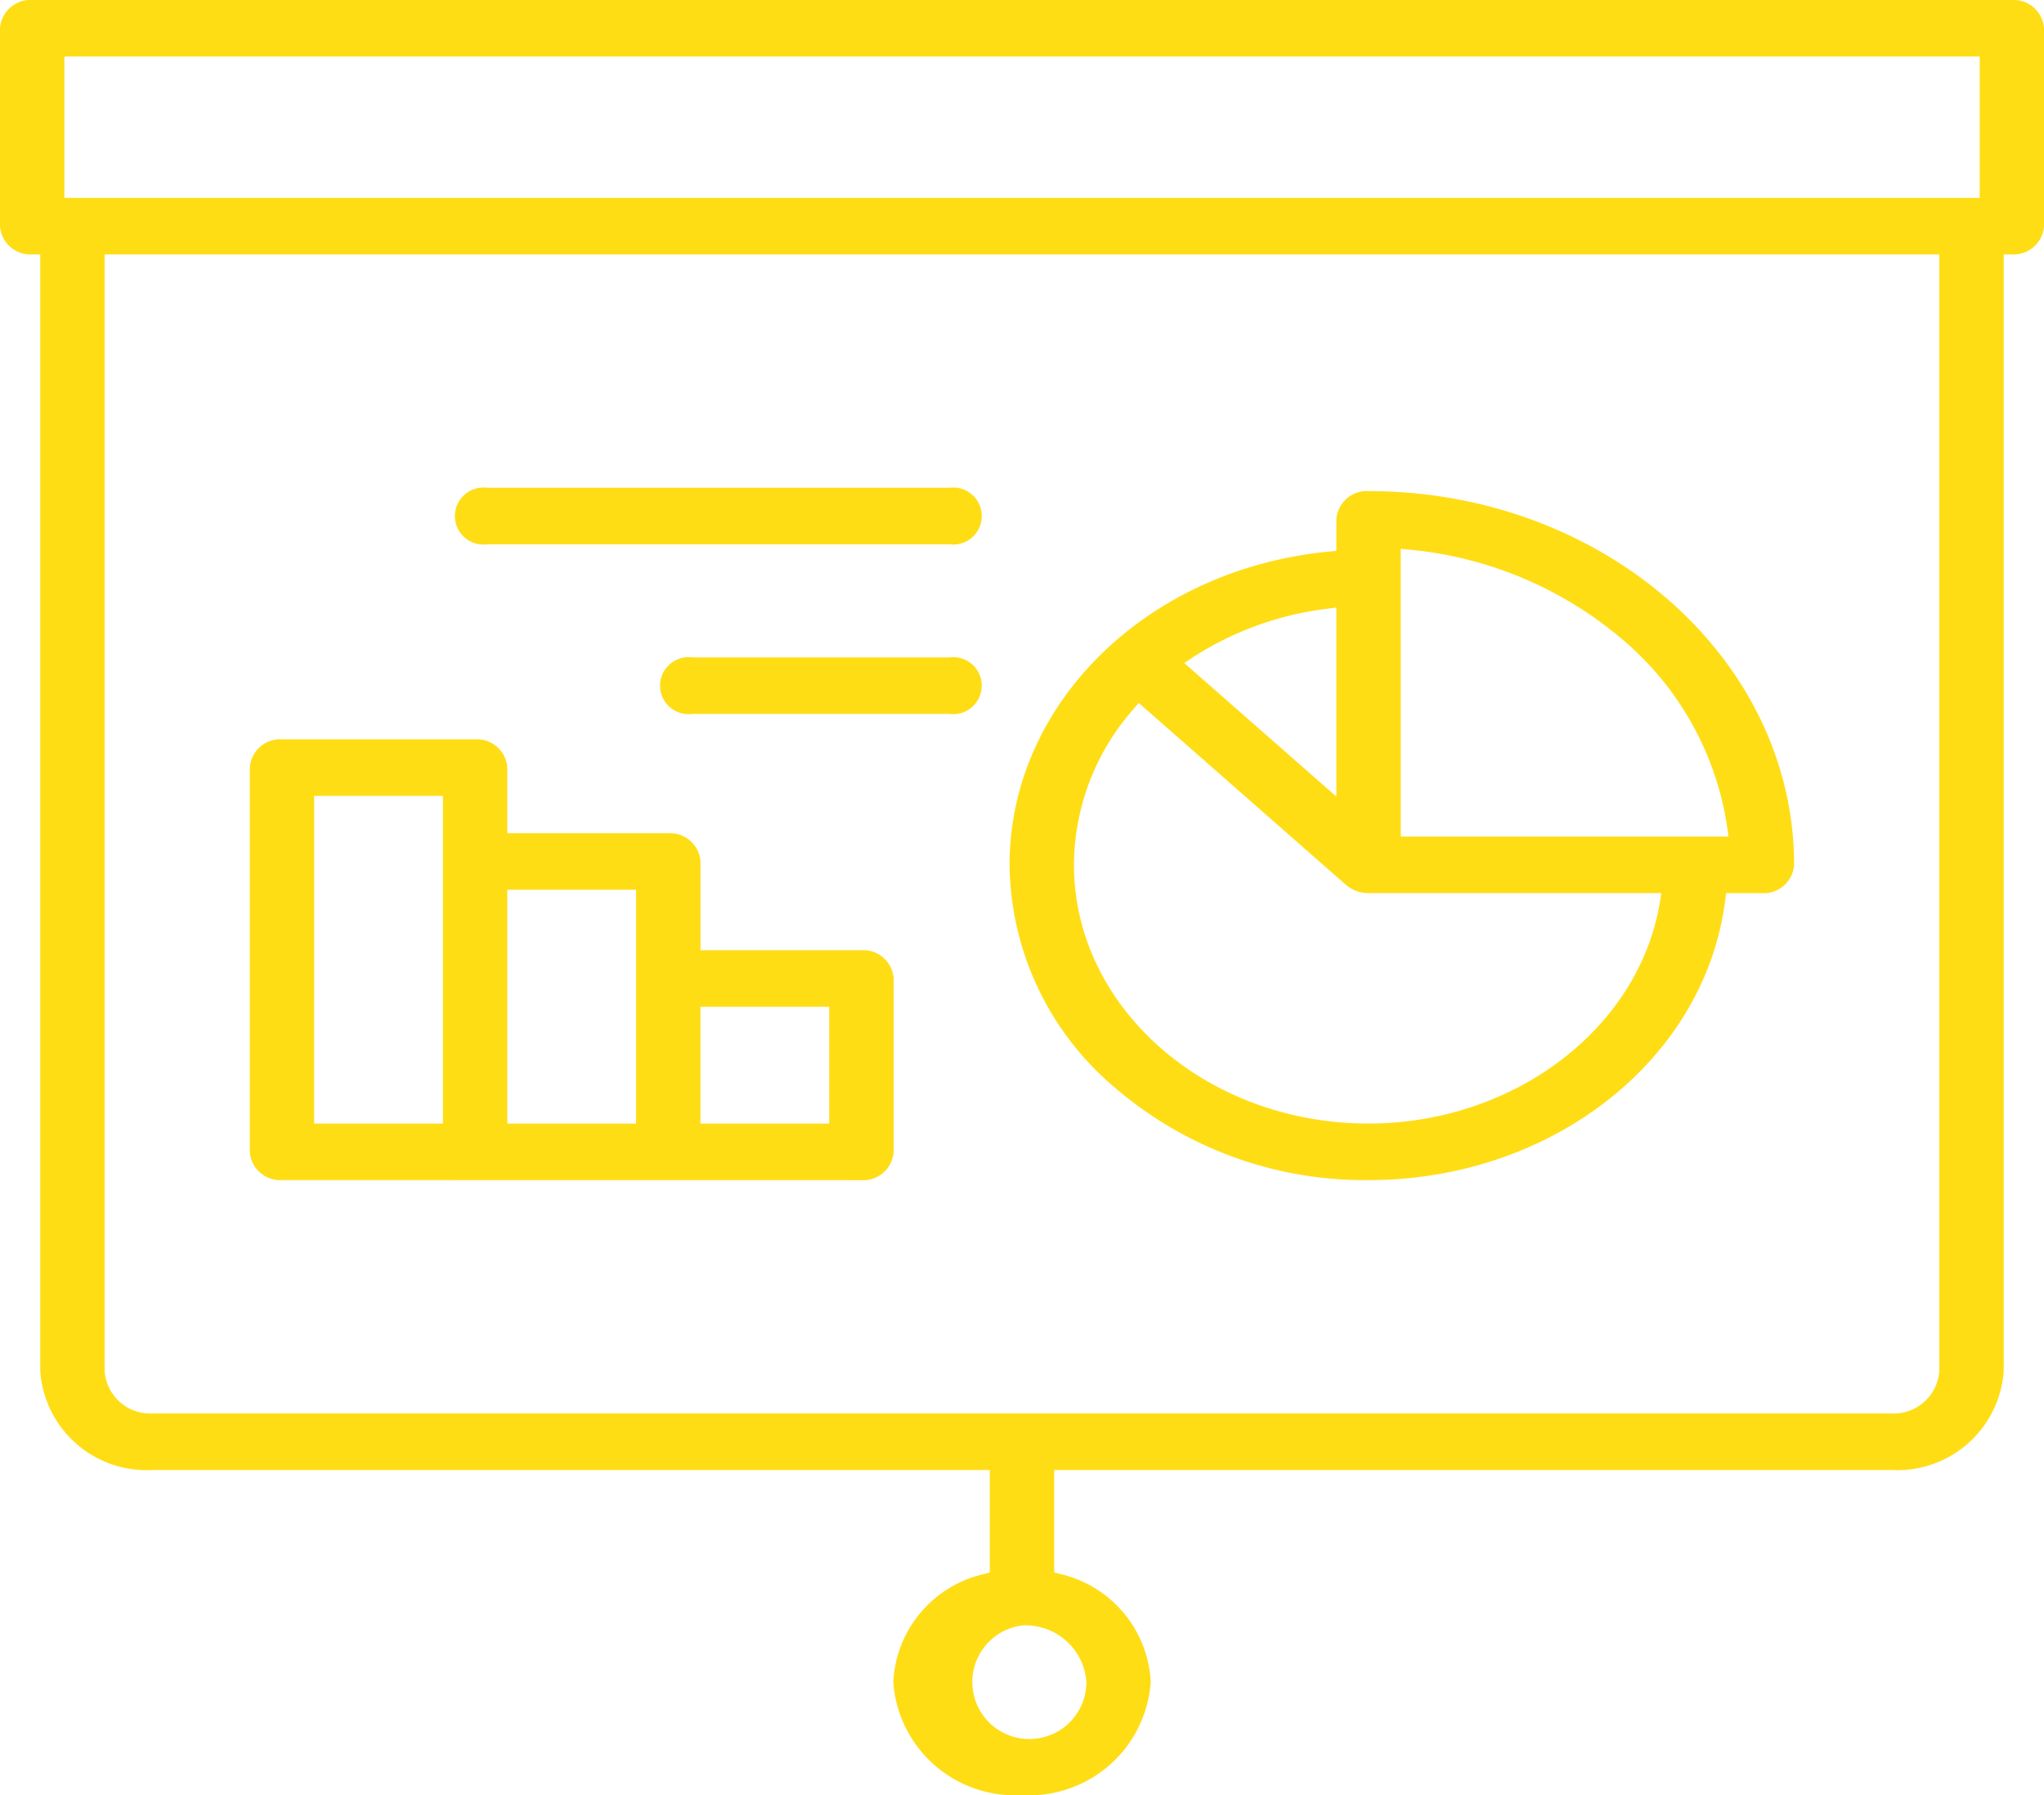 <svg xmlns="http://www.w3.org/2000/svg" width="75.663" height="66.466" viewBox="0 0 75.663 66.466"><defs><style>.a{fill:#ffdd15;}</style></defs><path class="a" d="M266.715,166.486a14.175,14.175,0,0,1-9.391-3.423,10.93,10.93,0,0,1-3.9-8.25c0-5.965,5.086-10.953,11.831-11.6l.266-.026v-1.165a1.127,1.127,0,0,1,1.191-1.047c8.687,0,15.754,6.208,15.754,13.839a1.128,1.128,0,0,1-1.192,1.047h-1.326l-.029.233C279.183,162.018,273.505,166.486,266.715,166.486ZM258,149.061a8.759,8.759,0,0,0-2.191,5.752c0,5.282,4.892,9.579,10.9,9.579,5.4,0,10.04-3.54,10.795-8.234l.048-.3H266.715a1.272,1.272,0,0,1-.843-.307l-7.665-6.733Zm9.905,4.706h12.131l-.038-.291a11.274,11.274,0,0,0-3.834-6.964,14.217,14.217,0,0,0-7.928-3.368l-.332-.033Zm-2.723-8.436a11.746,11.746,0,0,0-5.017,1.828l-.274.181,5.631,4.946v-7Z" transform="translate(-216.053 -122.791)"/><path class="a" d="M167.778,190.133a1.056,1.056,0,1,1,0-2.093h9.513a1.056,1.056,0,1,1,0,2.093Z" transform="translate(-142.147 -163.699)"/><path class="a" d="M116.78,142.133a1.056,1.056,0,1,1,0-2.093h17.109a1.056,1.056,0,1,1,0,2.093Z" transform="translate(-98.744 -121.979)"/><path class="a" d="M65.778,227.544a1.128,1.128,0,0,1-1.192-1.047V212.27a1.128,1.128,0,0,1,1.192-1.047h7.149a1.128,1.128,0,0,1,1.192,1.047v2.43h5.958a1.128,1.128,0,0,1,1.192,1.047v3.284h5.958a1.128,1.128,0,0,1,1.192,1.047V226.5a1.128,1.128,0,0,1-1.192,1.047Zm8.341-2.093h4.766v-8.657H74.118Zm7.149,0h4.766v-4.326H81.268Zm-14.3,0h4.766V213.317H66.969Z" transform="translate(-55.339 -183.849)"/><path class="a" d="M40.332,68.466a4.51,4.51,0,0,1-4.766-4.187,4.324,4.324,0,0,1,3.364-4l.21-.057V56.429H8.16a3.946,3.946,0,0,1-4.17-3.663V11.42h-.3A1.128,1.128,0,0,1,2.5,10.374V3.047A1.128,1.128,0,0,1,3.692,2h73.28a1.128,1.128,0,0,1,1.192,1.047v7.327a1.128,1.128,0,0,1-1.192,1.047h-.3V52.765a3.946,3.946,0,0,1-4.17,3.663H41.523v3.792l.21.057a4.324,4.324,0,0,1,3.364,4A4.51,4.51,0,0,1,40.332,68.466Zm0-6.28a2.111,2.111,0,1,0,2.383,2.093A2.255,2.255,0,0,0,40.332,62.186ZM6.373,52.765a1.691,1.691,0,0,0,1.787,1.57H72.5a1.691,1.691,0,0,0,1.787-1.57V11.42H6.373ZM4.883,9.327h70.9V4.093H4.883Z" transform="translate(-2.5 -2)"/></svg>